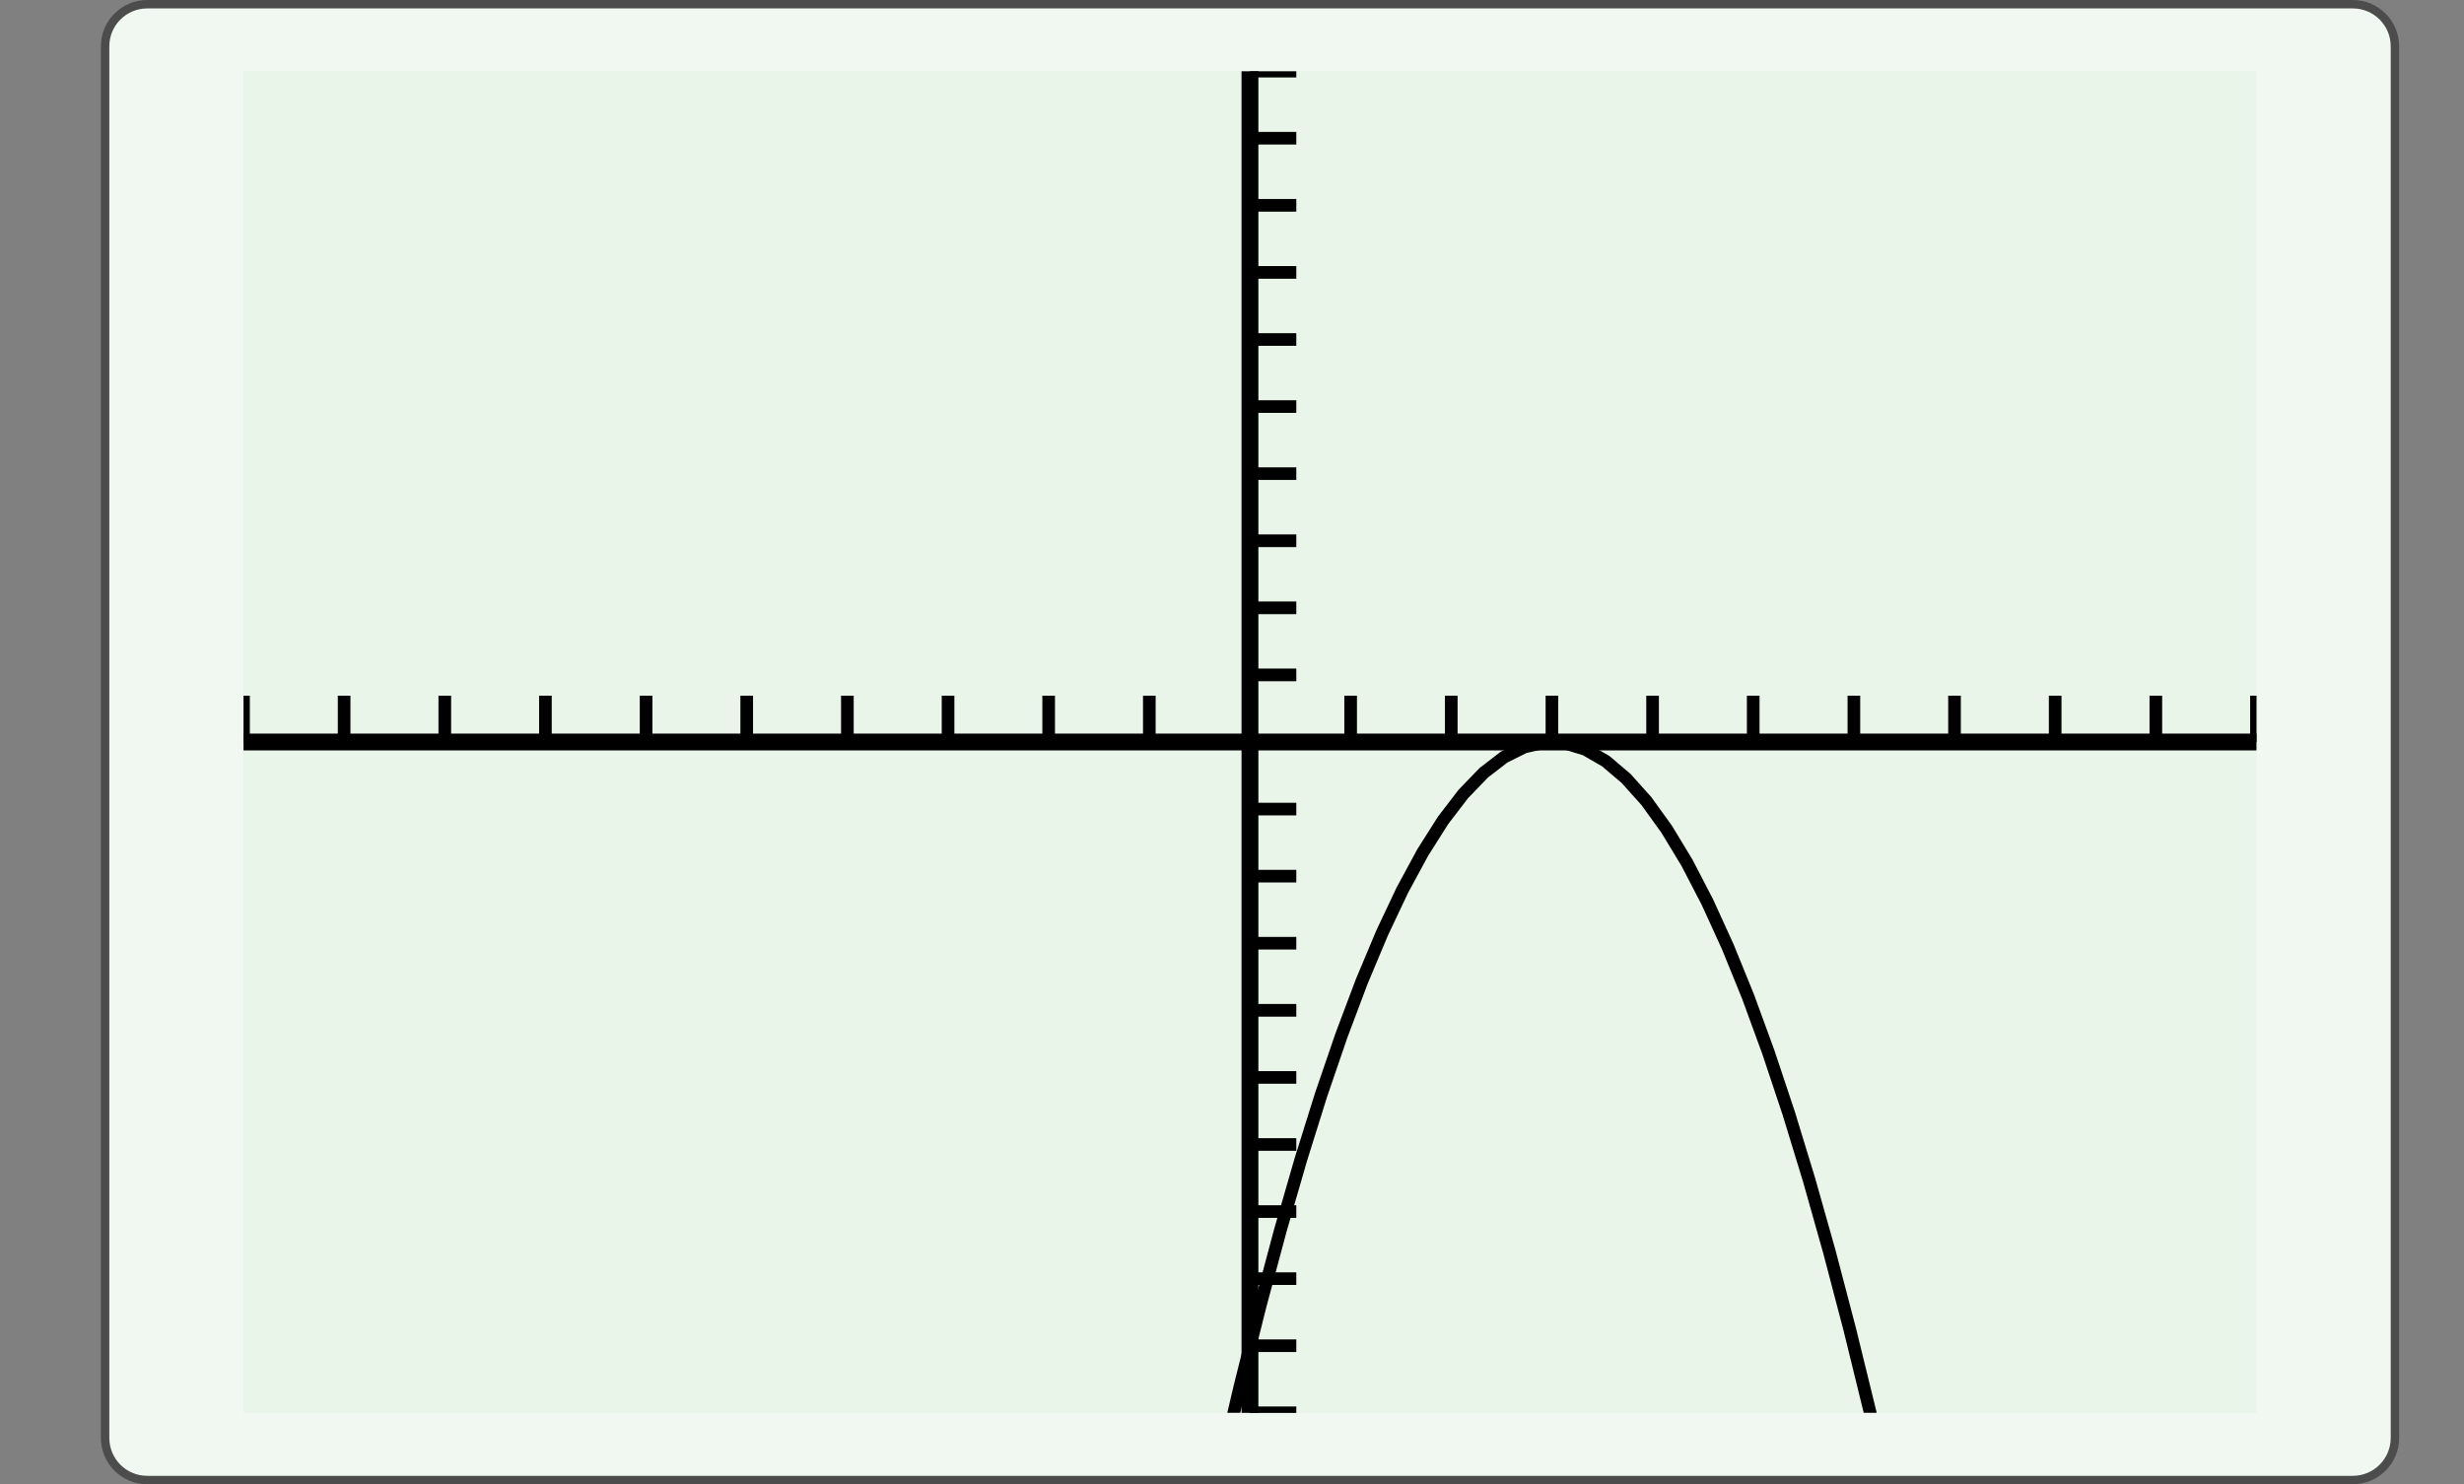 <?xml version="1.0" encoding="UTF-8"?>
<svg xmlns="http://www.w3.org/2000/svg" xmlns:xlink="http://www.w3.org/1999/xlink" width="210.439pt" height="126.789pt" viewBox="0 0 210.439 126.789" version="1.1">
<rect x="0" y="0" width="210.439" height="126.789" fill="#808080" stroke="none"/>
<defs>
<clipPath id="clip1">
  <path d="M 20.797 6.09 L 20.797 120.699 L 192.719 120.699 L 192.719 6.09 L 20.797 6.09 Z M 20.797 6.09 "/>
</clipPath>
<clipPath id="clip2">
  <path d="M 20.797 6.09 L 20.797 120.699 L 192.719 120.699 L 192.719 6.09 L 20.797 6.09 Z M 20.797 6.09 "/>
</clipPath>
<clipPath id="clip3">
  <path d="M 20.797 120.688 L 192.715 120.688 L 192.715 6.078 L 20.797 6.078 L 20.797 120.688 Z M 20.797 120.688 "/>
</clipPath>
</defs>
<g id="surface0">
<path style="fill-rule:nonzero;fill:rgb(94.511%,97.256%,94.511%);fill-opacity:1;stroke-width:0.399;stroke-linecap:butt;stroke-linejoin:miter;stroke:rgb(29.999%,29.999%,29.999%);stroke-opacity:1;stroke-miterlimit:10;" d="M -3.572 1.183 L -3.572 -64.678 C -3.572 -65.779 -2.68 -66.671 -1.579 -66.671 L 102.78 -66.671 C 103.881 -66.671 104.773 -65.779 104.773 -64.678 L 104.773 1.183 C 104.773 2.282 103.881 3.174 102.78 3.174 L -1.579 3.174 C -2.68 3.174 -3.572 2.282 -3.572 1.183 Z M -3.572 1.183 " transform="matrix(1.805,0,0,-1.805,15.424,6.089)"/>
<path style=" stroke:none;fill-rule:nonzero;fill:rgb(90.98%,96.078%,90.98%);fill-opacity:1;" d="M 20.797 6.09 L 20.797 120.699 L 192.719 120.699 L 192.719 6.09 L 20.797 6.09 Z M 20.797 6.09 "/>
<g clip-path="url(#clip1)" clip-rule="nonzero">
<path style=" stroke:none;fill-rule:nonzero;fill:rgb(90.98%,96.078%,90.98%);fill-opacity:1;" d="M 20.797 120.688 L 192.715 120.688 L 192.715 6.078 L 20.797 6.078 L 20.797 120.688 Z M 20.797 120.688 "/>
<path style="fill:none;stroke-width:0.598;stroke-linecap:butt;stroke-linejoin:miter;stroke:rgb(0%,0%,0%);stroke-opacity:1;stroke-miterlimit:10;" d="M 0.001 536.545 L 0.001 538.737 M 4.762 536.545 L 4.762 538.737 M 9.525 536.545 L 9.525 538.737 M 14.286 536.545 L 14.286 538.737 M 19.05 536.545 L 19.05 538.737 M 23.811 536.545 L 23.811 538.737 M 28.574 536.545 L 28.574 538.737 M 33.337 536.545 L 33.337 538.737 M 38.098 536.545 L 38.098 538.737 M 42.861 536.545 L 42.861 538.737 M 52.386 536.545 L 52.386 538.737 M 57.147 536.545 L 57.147 538.737 M 61.91 536.545 L 61.91 538.737 M 66.673 536.545 L 66.673 538.737 M 71.434 536.545 L 71.434 538.737 M 76.198 536.545 L 76.198 538.737 M 80.959 536.545 L 80.959 538.737 M 85.722 536.545 L 85.722 538.737 M 90.485 536.545 L 90.485 538.737 M 95.246 536.545 L 95.246 538.737 " transform="matrix(1.805,0,0,-1.805,20.795,1031.847)"/>
<path style="fill:none;stroke-width:0.598;stroke-linecap:butt;stroke-linejoin:miter;stroke:rgb(0%,0%,0%);stroke-opacity:1;stroke-miterlimit:10;" d="M 47.622 504.797 L 49.815 504.797 M 47.622 507.972 L 49.815 507.972 M 47.622 511.147 L 49.815 511.147 M 47.622 514.322 L 49.815 514.322 M 47.622 517.496 L 49.815 517.496 M 47.622 520.671 L 49.815 520.671 M 47.622 523.846 L 49.815 523.846 M 47.622 527.021 L 49.815 527.021 M 47.622 530.196 L 49.815 530.196 M 47.622 533.37 L 49.815 533.37 M 47.622 539.72 L 49.815 539.72 M 47.622 542.895 L 49.815 542.895 M 47.622 546.069 L 49.815 546.069 M 47.622 549.244 L 49.815 549.244 M 47.622 552.419 L 49.815 552.419 M 47.622 555.594 L 49.815 555.594 M 47.622 558.769 L 49.815 558.769 M 47.622 561.943 L 49.815 561.943 M 47.622 565.118 L 49.815 565.118 M 47.622 568.293 L 49.815 568.293 " transform="matrix(1.805,0,0,-1.805,20.795,1031.847)"/>
<path style="fill:none;stroke-width:0.797;stroke-linecap:butt;stroke-linejoin:miter;stroke:rgb(0%,0%,0%);stroke-opacity:1;stroke-miterlimit:10;" d="M 0.001 536.545 L 95.246 536.545 " transform="matrix(1.805,0,0,-1.805,20.795,1031.847)"/>
<path style="fill:none;stroke-width:0.797;stroke-linecap:butt;stroke-linejoin:miter;stroke:rgb(0%,0%,0%);stroke-opacity:1;stroke-miterlimit:10;" d="M 47.622 504.797 L 47.622 568.293 " transform="matrix(1.805,0,0,-1.805,20.795,1031.847)"/>
</g>
<g clip-path="url(#clip2)" clip-rule="nonzero">
<g clip-path="url(#clip3)" clip-rule="nonzero">
<path style="fill:none;stroke-width:0.598;stroke-linecap:butt;stroke-linejoin:miter;stroke:rgb(0%,0%,0%);stroke-opacity:1;stroke-miterlimit:10;" d="M 0.001 -0.001 L 0.962 16.546 L 1.925 32.831 L 2.886 48.859 L 3.849 64.627 L 4.81 80.137 L 5.773 95.386 L 6.733 110.376 L 7.697 125.108 L 8.657 139.581 L 9.62 153.795 L 10.583 167.75 L 11.544 181.444 L 12.507 194.881 L 13.468 208.057 L 14.431 220.974 L 15.392 233.634 L 16.355 246.033 L 17.316 258.173 L 18.279 270.054 L 19.24 281.678 L 20.203 293.042 L 21.164 304.146 L 22.127 314.99 L 23.09 325.575 L 24.051 335.902 L 25.014 345.97 L 25.975 355.778 L 26.938 365.328 L 27.899 374.619 L 28.862 383.649 L 29.823 392.421 L 30.786 400.934 L 31.746 409.188 L 32.709 417.183 L 33.67 424.917 L 34.633 432.394 L 35.596 439.612 L 36.557 446.569 L 37.52 453.267 L 38.481 459.708 L 39.444 465.888 L 40.405 471.81 L 41.368 477.473 L 42.329 482.877 L 43.292 488.021 L 44.253 492.905 L 45.216 497.532 L 46.179 501.9 L 47.14 506.007 L 48.103 509.855 L 49.064 513.445 L 50.027 516.776 L 50.988 519.847 L 51.951 522.658 L 52.912 525.212 L 53.875 527.506 L 54.836 529.54 L 55.799 531.317 L 56.759 532.834 L 57.722 534.091 L 58.686 535.089 L 59.646 535.829 L 60.609 536.309 L 61.57 536.53 L 62.533 536.491 L 63.494 536.194 L 64.457 535.638 L 65.418 534.822 L 66.381 533.747 L 67.342 532.414 L 68.305 530.821 L 69.266 528.968 L 70.229 526.858 L 71.192 524.489 L 72.153 521.859 L 73.116 518.97 L 74.077 515.824 L 75.04 512.415 L 76.001 508.751 L 76.964 504.825 L 77.925 500.642 L 78.888 496.199 L 79.849 491.497 L 80.812 486.534 L 81.772 481.314 L 82.735 475.835 L 83.699 470.096 L 84.659 464.099 L 85.622 457.84 L 86.583 451.324 L 87.546 444.55 L 88.507 437.515 L 89.47 430.222 L 90.431 422.669 L 91.394 414.858 L 92.355 406.786 L 93.318 398.456 L 94.281 389.867 L 95.242 381.02 " transform="matrix(1.805,0,0,-1.805,20.795,1031.847)"/>
</g>
</g>
</g>
</svg>
